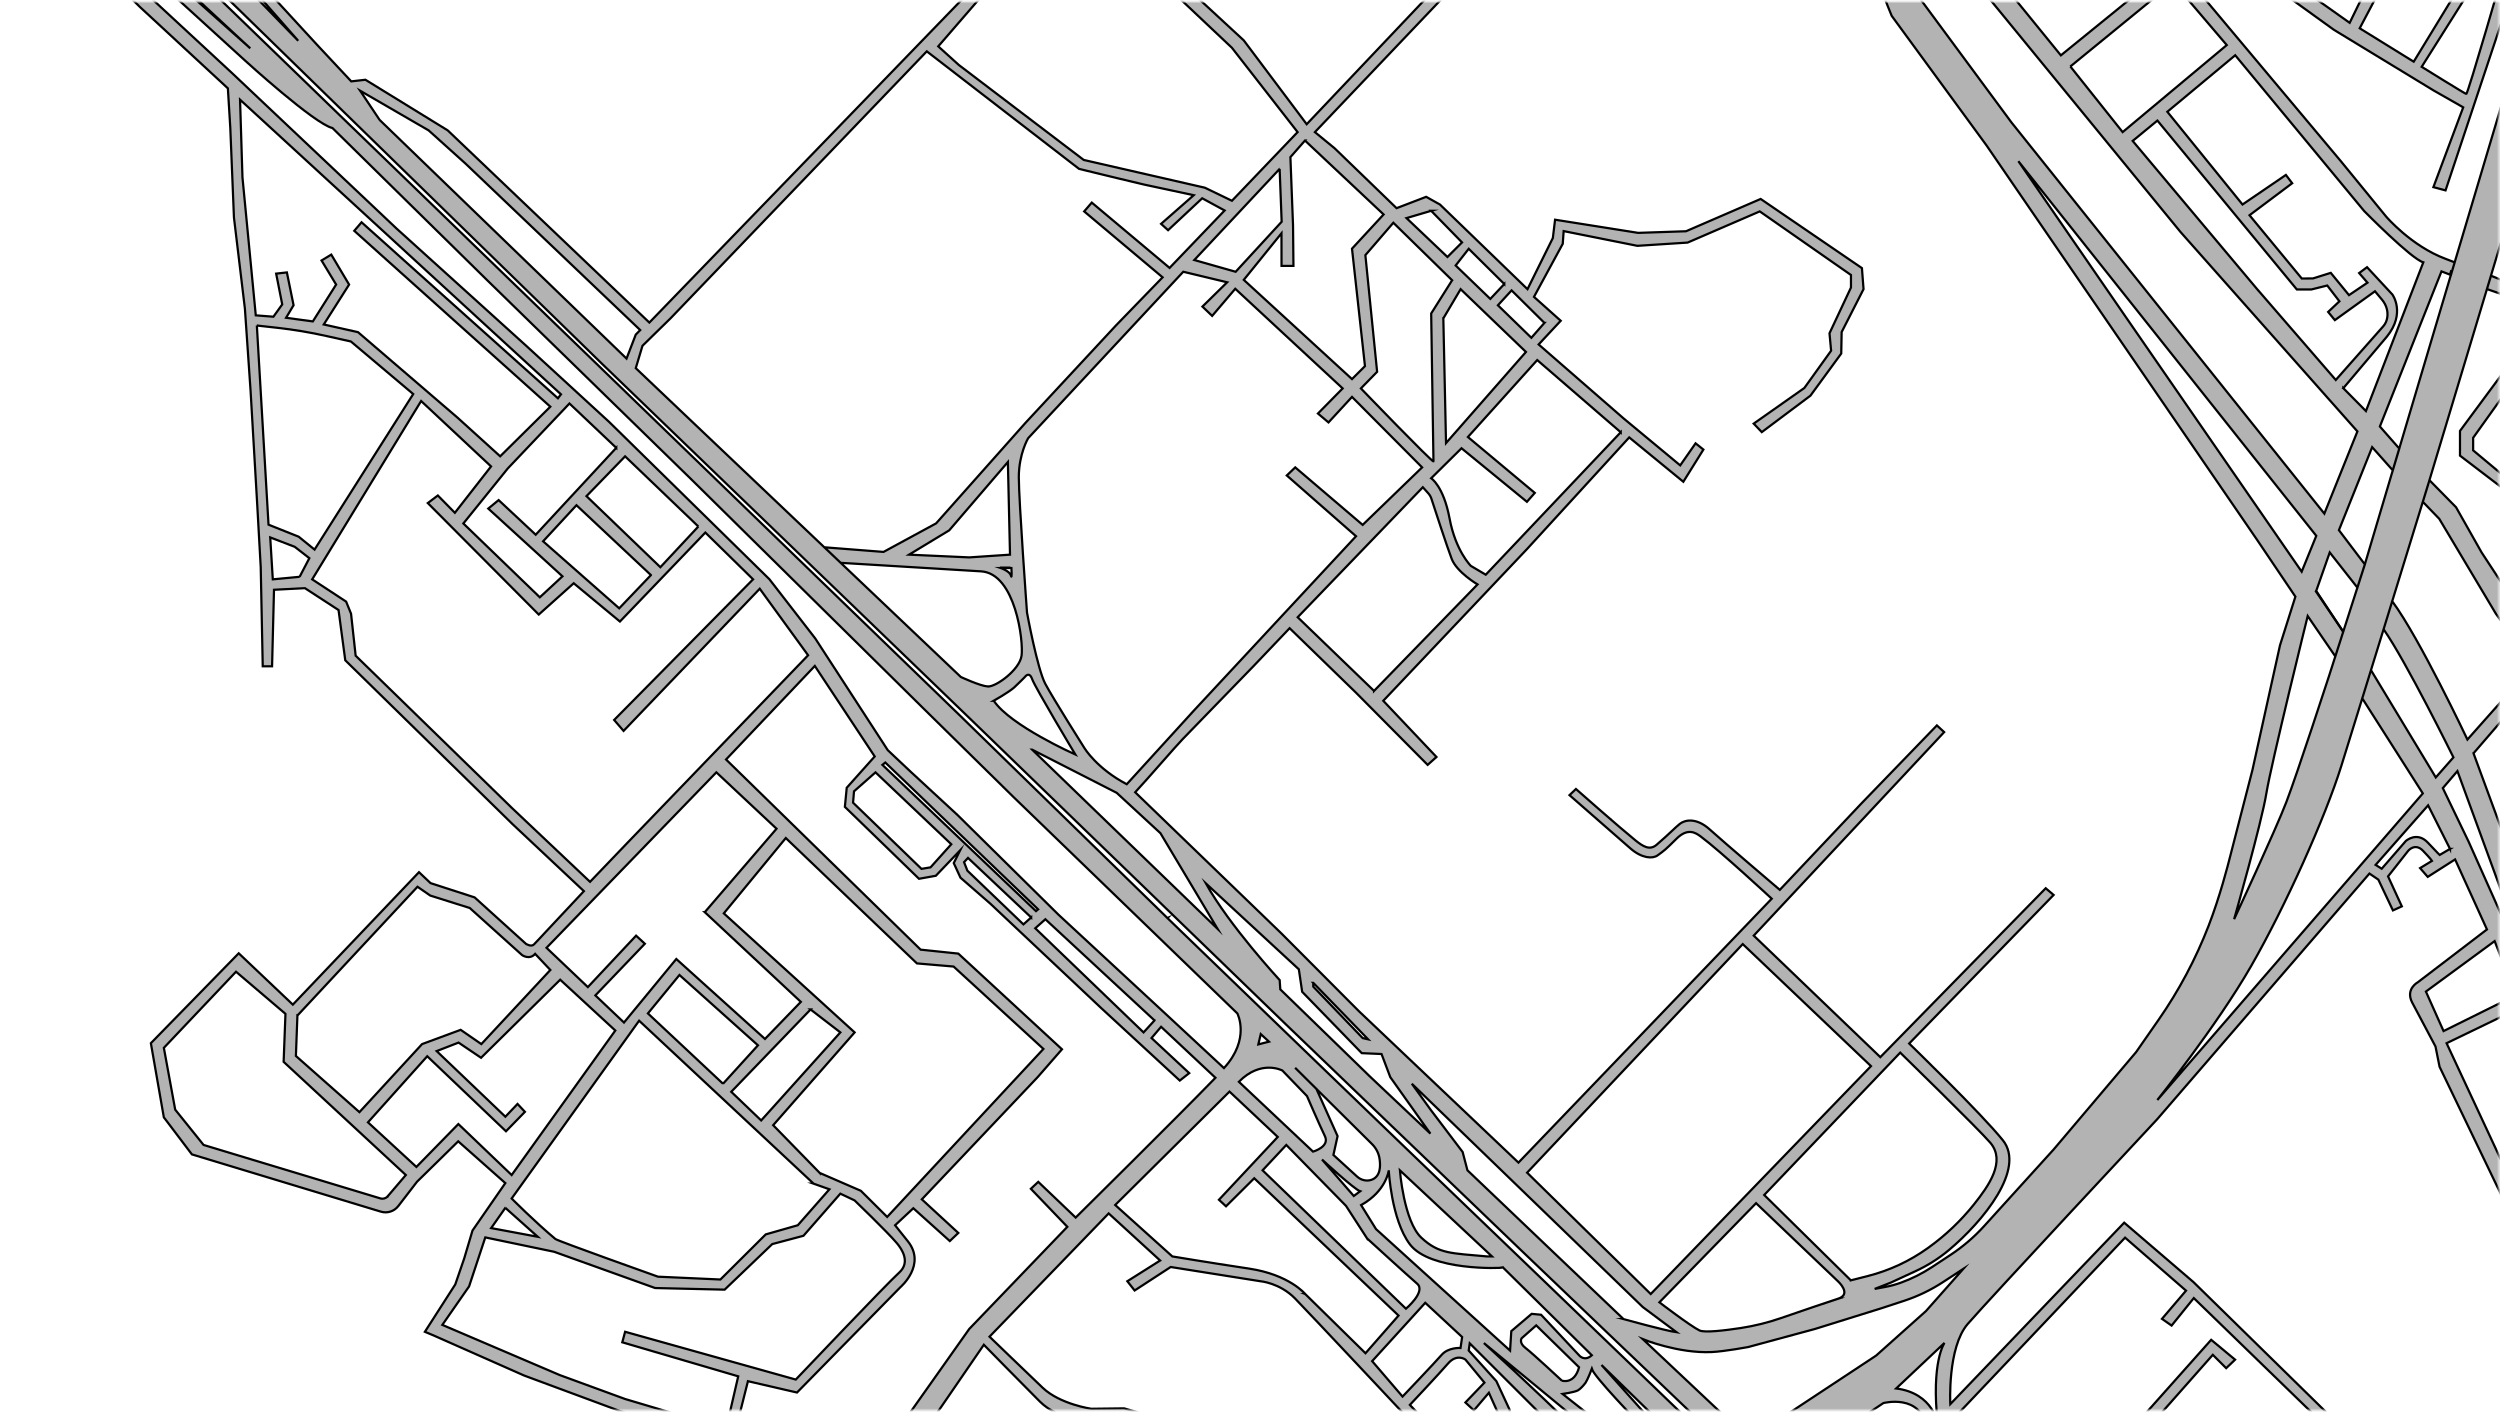 <svg width="1121" height="633" viewBox="0 0 1121 633" fill="none" xmlns="http://www.w3.org/2000/svg">
  <mask id="a" style="mask-type:luminance" maskUnits="userSpaceOnUse" x="0" y="0" width="1121" height="633">
    <path d="M1120.52.866H0v631.471h1120.52V.866z" fill="#fff"/>
  </mask>
  <g mask="url(#a)">
    <path d="M992.22 607.498l5.997 5.992 3.993-3.818-10.721-8.897-52.514 58.933h7.073l46.172-52.21z" fill="#B3B3B3" stroke="#000" stroke-miterlimit="10"/>
    <path d="M1194.57 552.99l-22.63-42.36-8.46-22.338-15.95-42.225-21.4-59.43 2.91-11.985 7.72-3.905 22.36-12.393 15.81-9.763 7.18 8.173 24.26 31.054 4.17 5.091v-16.912l-.72 1.017-10.63-13.755 11.35-16.048v-8.967l-15.3 21.337-16.08-20.975 31.38-45.973v-16.889l-39.79-28.037 38.89-58.659.9.632v-6.332l-71.74-49.603 15.12-23.214 37.09 23.483 14.86-23.834 4.67 3.052v-6.261l-2.35-1.485-.69-.497 3.03-4.531v-9.616l-7.62 11.241-15.82 22.858-18.54-11.44 41.98-62.476v-8.512l-45.98 68.901s-13.82-9.401-14.92-12.33c-1.09-2.893-.49-5.08.25-6.378 8.72-15.415 50.51-73.425 50.51-73.425l10.14 7.284v-5.881l-8.53-5.776 8.53-12.686V-6.95c-9.74 14.176-64.98 94.687-66.49 98.475-.75 1.889-2.49 6.963-.02 10.558.93 1.357 5.09 4.332 5.09 4.332l-15.64 23.975-16.51-6.77-1.8 5.998 16.86 5.858 8.91 6.535-37.87 51.217v11.078l38.78 29.604-8.72 10.944 14.54 11.487 3.31-3.724-10.36-8.353 5.95-7.448 22.54 16.252-8.46 11.353 28.51 22.226 7.74-9.886-3.72-2.987-4.93 6.033-20.6-16.205 5.81-6.904 35.32 25.465-34 51.538-38.67-50.415-23.35-35.573-11.45-20.251-11.94-12.148-.78 2.613s-.8 2.614-2.18 7.092l7.36 7.617 25.35 42.494 16.72 23.338-29.44 33.146s-21.45-45.493-33.72-62.02c-1.27 4.139-2.57 8.348-3.87 12.563 10.3 14.755 31.32 57.449 31.32 57.449l-7.91 8.991-29.06-48.095-.04.105c-1.33 4.314-2.63 8.524-3.87 12.528v.012l27.15 42.623-119.046 137.48s26.538-33.053 41.986-59.933c15.45-26.88 33.26-66.65 40.53-89.9 1.86-5.939 5.29-17.047 9.38-30.282l3.87-12.528c1.86-6.01 3.77-12.236 5.69-18.45l3.87-12.563c5.69-18.467 10.91-35.426 13.72-44.575l2.97-9.705 25.78-85.696 1.8-5.998 30.15-100.2 16.49-52.672H1145l-17.81 57.846-26.52 89.04-1.1 3.677-.6 1.993-9.68 32.51-13.47 45.324-2.79 9.383-.11.374-12.53 42.173-3.34 10.411-6.35 19.807-3.55 11.043-2.84 8.862s-14.18 43.588-19.09 56.39c-4.91 12.803-23.44 52.579-23.44 52.579s12.27-43.044 14.45-56.39c2.18-13.347 18.54-79.546 18.54-79.546l12.39 18.105 3.54-11.043-12.11-18.322 6.06-17.251 12.41 15.772 3.34-10.412-11.63-15.345 14.9-37.227 9.26 10.405.11-.374 2.8-9.383-8.71-9.909 27.63-69.555 4.23 1.631.59-1.993 1.1-3.678-4.1-1.59c-15.36-5.723-26.63-18.935-26.63-18.935l-20.31-24.834-70.203-83.72 16.223-11.85 50.85 36.643 44.62 27.149 13.37 7.629-13.37 35.777 5.45 1.456 27.99-84.089 9.75-30.51h-6.54l-3.1 9.558-14.17-4.29s-3.5-2.035-3.62-5.268h-5.69l2.69 7.313 6.82 3-28.4 46.58-24.22-14.983 12.43-23.565s2.98-5.174-2.75-10.623l-5.73-5.448s-.71-.737-1.09-2.274h-6c.03 1.502.31 2.999.88 4.431.46 1.175 1.64 2.83 2.55 3.706 3.66 3.502 5.43 4.765 5.43 4.765s3 1.087.69 4.905c-2.32 3.811-10.91 21.66-10.91 21.66l-54.25-38.456.193-1h-5.634l-.081.369-17.54 12.896-10.935-13.259h-7.705l13.211 16.165-9.268 8.172-11.221-12.534-14.451 9.991 4.166 5.133 9.097-7.629 7.77 8.038-32.851 26.699-43.966-54.035h-11.672l25.649 31.148 83.697 102.158 79.261 89.35-14.83 36.865L901.918 54.871 859.391-2.7s-5.225-4.496-9.314-7.629c-1.902-1.456-7.852-10.073-13.685-18.888h-8.553c7.898 11.61 15.48 23.021 15.989 24.746 1.089 3.677 4.406 11.575 4.406 11.575l42.527 58.115 121.589 177.25 16.9 25.062-6.9 21.793-12.36 55.935-9.84 38.157c-1.19 4.717-4.729 18.555-9.831 31.732-5.763 14.878-13.287 29.013-22.402 42.108l-10.086 14.492-36.987 43.676-31.124 34.31c-4.493 4.951-9.595 9.324-15.182 13.001l-8.25 5.431c-4.323 2.847-8.968 5.18-13.836 6.951-2.369.859-4.803 1.526-7.284 1.982l-4.569.847 7.237-2.835 11.052-5.109c5.341-2.473 10.349-5.601 14.866-9.371 15.773-13.177 34.57-36.579 24.344-49.323-9.701-12.089-42.024-43.395-42.024-43.395l64.764-66.626-3.545-2.999-74.155 75.729-56.767-54.485 85.393-91.262-3.27-2.999-33.898 35.053-36.53 38.683s-25.38-21.601-31.376-27.05c-5.997-5.448-11.181-4.372-13.486-2.525-2.182 1.748-4.329 4.127-10.355 9.336-3.077 2.666-6.055.848-9.484-1.923-6.868-5.542-26.719-23.063-26.719-23.063l-2.884 2.754s22.284 19.508 27.298 23.881c5.19 4.524 9.981 4.746 12.21 3.127 2.861-2.075 3.352-2.344 8.442-7.43s8.659-2.683 10.818-1.082c8.694 6.419 31.909 27.944 31.909 27.944L680.875 521.311l-71.511-67.866-34.758-34.872-65.595-63.329 5.189-5.729 12.403-14.031 3.774-4.133 31.809-32.778 16.077-16.889 29.72 28.873 32.172 32.416 3.955-3.543-23.852-25.196 64.478-68.065 45.803-50.03 24.262 19.888 8.999-14.439-3.505-2.8-6.892 9.885-25.409-21.075-38.075-33.146 9.905-10.622-11.993-10.716 12.906-23.793.398-5.694 33.049 6.606 22.536-1.456 32.354-13.984 40.895 28.511v5.63l-9.63 20.519.725 7.811-11.993 16.707-22.718 15.983 3.633 3.812 21.811-16.345 13.813-18.889.181-9.622 9.817-19.251-.725-9.441-45.406-31.008-33.476 14.487-21.448.725-37.262-5.905-1 8.22-11.362 22.928-39.257-37.958-6.178-3.45-13.269 5.087-27.807-26.88-8.817-7.22 68.702-72.192-3.955-3.543-68.427 72.192-28.217-37.595-51.233-47.364h-7.781l53.708 50.696 29.445 37.8-29.445 30.785-12.134-5.858-54.316-12.446-56.007-42.582-9.232-8.348 43.276-50.047-2.925-1.672-169.887 175.566-90.419-86.175-36.893-22.7-6.36.725-15.451-16.527-46.699-50.76-6.248-1.673 44.61 50.761-48.98-50.416-13.574 1.064L97.621-4.962l172.28 168.042 164.223 158.362 142.419 137.843L681.308 559.9l83.24 79.593 21.852 20.391h13.222c-.936-.936-1.451-1.456-1.451-1.456l-13.819-13.013-47.705-44.921s15.902 6.501 30.99 5.765c5.611-.275 16.224-2.234 16.224-2.234l29.989-8.12 29.715-9.26 10.233-3.361c6.149-2.017 11.999-4.835 17.417-8.372l9.156-5.974-16.768 18.941-22.355 19.97-56.896 37.56 13.819 13.013 39.801-24.927 6.541-4.361s16.902-4.361 19.219 11.031c1.07 7.121 1.878 14.177 2.439 19.707h4.968l-2.23-21.25s-1.772-13.849-18.674-16.03l21.676-20.431s-6.132 8.488-3.002 36.455l2.23 21.25h5.657l-2.293-22.25 78.379-82.656 27.333 23.77-10.788 12.645 4.317 3.016 9.952-12.329L1040 636.704c2.82 2.725.97 7.711.09 11.985-.48 2.332-.16 4.098.86 5.7l-4.84 5.471h6.92l.31-.345.39.345h5.91c-2.44-2.484-4.96-5.916-4.87-9.4.12-4.472 3.95-8.81.36-15.194l-61.568-60.359-31.078-26.652-77.97 81.364s-1.363-25.336 7.817-35.959c9.179-10.622 84.878-91.711 84.878-91.711l95.241-110.238 4 2.724 6.54 13.803 3.99-1.819-6.18-13.439 9.07-11.523s3.03-3.63 6.56 0c3.38 3.478 4.07 4.566 4.07 4.566l-5.34 3.244 3.43 3.941 12.27-7.834 14.29 31.399-30.9 23.612s-5.89 3.086-2.58 9.26c3.32 6.173 10.4 19.613 10.4 19.613l1.82 9.079 31.81 66.106 43.62 86.263 6.39 29.149h4.83l-5.04-21.613s1.64 5.583 6.81 5.039c2.32-.245 14.96-2.052 28.26-3.975v-4.379l-26.14 2.906s-4.5 1.023-5.58-2.999c-1.09-4.016-5.8-12.598-5.8-12.598v-5.11l32.51-4.969 5.01 5.729V596.63l-11.07-12.779-16.18-23.244-21.81-40.863-14.72-44.856-16.54-45.219-23.26-52.123-11.63-24.155 6.54-7.629 17.08 46.674 24.54 67.281 22.35 59.302 21.82 39.957 16.9 21.794 5.98 7.004v-14.148l-6.85-7.839-9.13-12.803-.02.006zm-85.61-351.051v-5.63l36.71-51.398 17.63 12.534-40.84 55.753-13.5-11.259zM1146.04 229l-19.45-13.259 40.53-55.572 18.54 12.347-39.62 56.478V229zm21.26 15.258l-17.63-12.534 40.17-56.116 15.27 10.716-37.8 57.934h-.01zm-51.98-260.977l7.85 1.456s-16.57 57.571-17.3 57.39c-.72-.181-19.99-12.166-19.99-12.166l29.45-46.674-.01-.006zm-186.975 46.54l46.143-37.73 23.992 28.125-46.687 39.022-23.442-29.423-.006.006zm84.105 100.247L956.292 63.19l11.087-9.125 62.521 75.728h6.54l7.1-1.771 5.45 7.085-5.05 4.765 3.01 3.677 17.99-12.937 3.18 3.811c1.88 2.245 2.81 5.197 2.3 8.08-.22 1.297-.74 2.624-1.74 3.77-3.33 3.812-21.32 24.109-21.32 24.109l-34.9-40.32-.01.006zm38.29 43.997l19.51-23.086c8.59-10.599 2.5-18.912 2.5-18.912l-11.37-12.259-3.54 2.631 3.73 4.314-8.28 5.583-8.18-9.99-7.95 2.496-5.04.047-23.44-28.377 19.13-14.346-2.82-3.724-19.45 13.259-33.714-41.588 30.444-25.337 57.8 69.83s21.22 21.566 26.54 23.022l-25.73 66.691-10.14-10.26v.006zm-94.997-28.242l-50.707-73.554 133.584 167.99-6.54 16.071-76.337-110.513v.006zM781.445 423.326l57.504 54.724-98.762 102.188-55.433-54.414 96.691-102.498zm-192.587 17.368l24.607 25.337-2.439-.544-22.162-23.085V440.7l-.006-.006zm-54.047-121.491l-29.58 32.445c-13.427-7.05-18.95-16.175-18.95-16.175s-14.041-22.203-17.586-28.874c-3.546-6.676-8.179-31.872-8.179-31.872s-3.68-50.264-3.68-60.751c0-10.488 4.183-17.48 4.183-17.48l69.562-74.641 19.676 4.723-11.087 10.897 4.364 4.18 10.361-12.166 48.162 44.675-11.087 11.26 4.727 3.993 10.543-11.441 31.44 31.598-26.66 25.786-30.23-25.786-3.791 3.63 31.049 27.242-73.249 78.757h.012zm81.31-9.406l-34.237-33.03 56.118-58.296 2.463 2.754c.62.695 1.094 1.514 1.381 2.402 1.597 4.911 7.132 21.882 9.103 26.991 2.317 5.992 11.584 11.441 11.584 11.441l-46.412 47.738zm110.616-115.978l-60.524 63.879-6.681-3.952s-6.816-6.676-9.542-21.25-8.249-18.047-8.249-18.047l13.602-13.452 29.334 24.01 3.522-3.993-29.989-25.062 31.078-34.508 37.443 32.369.006.006zm-79.538-51.077l7.746-13.077 29.294 28.148-35.84 40.864-1.206-55.935h.006zm45.324 2.04l-5.862 6.677-14.995-14.574 6.131-6.677 14.72 14.574h.006zm-17.996-17.432l-6.272 6.676-15.539-14.983 5.862-7.489 15.949 15.802v-.006zm-32.786-32.825l13.836 14.164-6.541 6.536-18.359-17.433 11.064-3.267zm9.384 31.147l-9.384 14.89s1.024 65.2 1.024 66.287c0 1.088-32.535-32.69-32.535-32.69l7.272-7.448-5.271-52.304 12.543-14.528 26.357 25.787-.006.006zm-65.976-62.657L620.41 96.16l-14.176 15.346 5.815 52.667-5.815 5.81-48.524-44.493 16.902-20.888.024 14.621h5.341l-.181-18.07-1.182-30.691 6.541-7.448h-.006zM573.787 75.73l.907 23.7-20.629 22.43-18.54-5.267 38.256-40.863h.006zM170.214 53.76l-8.729-13.083L192.2 58.472l16.54 14.89 78.332 74.642-2.001 2.04-4.136 10.739L170.208 53.755l.006.005zm272.715 254.067c-3.545-.275-12.087-4.268-12.087-4.268l-53.871-51.181-7.337-6.969-84.557-80.329 3.013-10.032 12.62-12.353L415.572 23.022l68.276 52.702c7.079 1.795 29.281 7.062 29.281 7.062l22.133 4.74-14.632 12.85 3.141 2.842 15.299-14.312 10.052 5.472-24.672 25.746-34.898-29.282-3.405 3.951 35.167 29.558-20.857 21.519-40.62 43.722-40.076 45.084-23.583 12.803-26.538-2.075 7.337 6.968s47.558 2.87 62.957 3.823c15.398.953 19.084 31.463 18.13 37.865-.953 6.401-11.584 14.03-15.129 13.755l-.006.012zm10.601-53.122s.304 5.448-.24 3.402c-.544-2.046-4.499-3.402-4.499-3.402h4.739zm-18.914-4.771l-26.989-1.227 17.996-10.897 26.31-30.645.954 41.542-18.266 1.227h-.005zm10.993 64.288s6.897-3.905 9.226-6.038c1.743-1.596 4.727-4.63 4.727-4.63s1.907-2.818 3.271.999c1.363 3.812 19.359 33.778 19.359 33.778s-29.124-12.937-36.577-24.109h-.006zm17.218 21.929l37.893 19.344 19.629 18.117 25.625 42.903-83.153-80.364h.006zm151.609 146.705l-40.35-39.227-.275-4.156s-22.49-24.314-33.126-43.383l41.714 38.548 1.498 10.078 26.719 27.512 8.869.391 3.914 10.359 17.997 25.337-26.96-25.459zM728 591.492l-70.001-66.732-2.153-8.208-14.275-18.842-8.512-11.768L736.636 586.09l15.176 11.306c-4.634-.614-23.812-5.904-23.812-5.904zm96.235-9.173c-4.084 1.304-17.072 5.759-25.637 8.711-5.844 2.017-11.853 3.507-17.967 4.449-7.301 1.116-16.282 2.186-18.557 1.099-3.996-1.906-17.997-12.622-17.997-12.622l43.347-44.447 36.805 35.099s6.272 5.724 0 7.717l.006-.006zm5.681-8.219l-38.847-38.274 60.991-63.832s35.384 34.515 40.398 40.413c7.067 8.325-.661 19.292-7.36 27.669-5.886 7.36-12.748 13.879-20.413 19.38l-.368.263c-8.05 5.764-17.113 9.979-26.713 12.428l-7.688 1.959v-.006zm377.444 31.153l-37.72 6.857-.46 5.724-34.49-69.667 26.45-11.99s35.99 61.582 46.22 69.076zm-48.68-75.343l-26.18 13.896-35.45-76.027 32.72-15.808 28.91 77.933v.006zm-30.54-83.656l-32.45 16.076-7.91-17.713 30.81-22.618 9.54 24.255h.01zm-29.55-65.615l-4.64 2.724s-.55-.479-5.31-5.536c-4.91-5.209-9.88-.713-9.88-.713l-10.8 12.428-2.73-1.724 23.54-26.699 9.82 19.526v-.006zm40.8-77.278l8.27 10.172s-10.27-3.181-17.72 0l9.45-10.172zm-30.26 34.415l12.99-15.071s13.45-9.81 31.45-.906l18.54 22.431-22.54 13.983-27.66 14.3-12.78-34.731v-.006z" fill="#B3B3B3"/>
    <path d="M1072.67 269.594c12.27 16.527 33.72 62.02 33.72 62.02l29.44-33.146-16.72-23.338-25.35-42.494-7.36-7.617c1.38-4.478 2.18-7.092 2.18-7.092l.78-2.613 11.94 12.148 11.45 20.251 23.35 35.573 38.67 50.415 34-51.538-35.32-25.465-5.81 6.904 20.6 16.205 4.93-6.033 3.72 2.987-7.74 9.886-28.51-22.226 8.46-11.353-22.54-16.252-5.95 7.448 10.36 8.353-3.31 3.724-14.54-11.487 8.72-10.944-38.78-29.604v-11.078l37.87-51.217-8.91-6.535-16.86-5.858 1.8-5.998 16.51 6.77 15.64-23.975s-4.16-2.975-5.09-4.332c-2.47-3.595-.73-8.67.02-10.558 1.51-3.788 56.75-84.299 66.49-98.475v9.172L1202 14.908l8.53 5.776v5.881l-10.14-7.284s-41.79 58.01-50.51 73.425c-.74 1.298-1.34 3.485-.25 6.378 1.1 2.929 14.92 12.33 14.92 12.33l45.98-68.901v8.512l-41.98 62.476 18.54 11.44 15.82-22.858 7.62-11.241v9.616l-3.03 4.531.69.497 2.35 1.485v6.261l-4.67-3.052-14.86 23.834-37.09-23.483-15.12 23.214 71.74 49.603v6.332l-.9-.632-38.89 58.659 39.79 28.037v16.889l-31.38 45.973 16.08 20.975 15.3-21.337v8.967l-11.35 16.048 10.63 13.755.72-1.017v16.912l-4.17-5.091-24.26-31.054-7.18-8.173-15.81 9.763-22.36 12.393-7.72 3.905-2.91 11.985 21.4 59.43 15.95 42.225 8.46 22.338 22.63 42.36.02-.006 9.13 12.803 6.85 7.839v14.148l-5.98-7.004-16.9-21.794-21.82-39.957-22.35-59.302-24.54-67.281-17.08-46.674-6.54 7.629 11.63 24.155 23.26 52.123 16.54 45.219 14.72 44.856 21.81 40.863 16.18 23.244 11.07 12.779v21.256l-5.01-5.729-32.51 4.969v5.11s4.71 8.582 5.8 12.598c1.08 4.022 5.58 2.999 5.58 2.999l26.14-2.906v4.379c-13.3 1.923-25.94 3.73-28.26 3.975-5.17.544-6.81-5.039-6.81-5.039l5.04 21.613h-4.83l-6.39-29.149-43.62-86.263-31.81-66.106-1.82-9.079s-7.08-13.44-10.4-19.613c-3.31-6.174 2.58-9.26 2.58-9.26l30.9-23.612-14.29-31.399-12.27 7.834-3.43-3.941 5.34-3.244s-.69-1.088-4.07-4.566c-3.53-3.63-6.56 0-6.56 0l-9.07 11.523 6.18 13.439-3.99 1.819-6.54-13.803-4-2.724-95.241 110.238s-75.699 81.089-84.878 91.711c-9.18 10.623-7.817 35.959-7.817 35.959l77.97-81.364 31.078 26.652 61.568 60.359c3.59 6.384-.24 10.722-.36 15.194-.09 3.484 2.43 6.916 4.87 9.4h-5.91l-.39-.345-.31.345h-6.92l4.84-5.471c-1.02-1.602-1.34-3.368-.86-5.7.88-4.274 2.73-9.26-.09-11.985l-56.304-54.642-9.952 12.329-4.317-3.016 10.788-12.645-27.333-23.77-78.379 82.656 2.293 22.25h-5.657l-2.23-21.25c-3.13-27.967 3.002-36.455 3.002-36.455l-21.676 20.431c16.902 2.181 18.674 16.03 18.674 16.03l2.23 21.25h-4.968c-.561-5.53-1.369-12.586-2.439-19.707-2.317-15.392-19.219-11.031-19.219-11.031l-6.541 4.361-39.801 24.927-13.819-13.013 56.896-37.56 22.355-19.97 16.768-18.941-9.156 5.974c-5.418 3.537-11.268 6.355-17.417 8.372l-10.233 3.361-29.715 9.26-29.989 8.12s-10.613 1.959-16.224 2.234c-15.088.736-30.99-5.765-30.99-5.765l47.705 44.921 13.819 13.013s.515.52 1.451 1.456H786.4l-21.852-20.391-83.24-79.593-104.765-100.615-142.419-137.843L269.901 163.08 97.621-4.962 71.16-31.065l13.574-1.064 48.98 50.416-44.61-50.76 6.248 1.671L142.05 19.96l15.451 16.527 6.36-.725 36.893 22.7 90.419 86.175L461.06-30.93l2.925 1.672-43.276 50.047 9.232 8.348 56.007 42.582 54.316 12.446 12.134 5.858 29.445-30.785-29.445-37.8-53.708-50.696h7.781l51.233 47.364L585.921 55.7l68.427-72.192 3.955 3.543-68.702 72.192 8.817 7.22 27.807 26.88 13.269-5.086 6.178 3.449 39.257 37.958 11.362-22.928 1-8.22 37.262 5.905 21.448-.725 33.476-14.487 45.406 31.008.725 9.441-9.817 19.251-.181 9.622-13.813 18.889-21.811 16.345-3.633-3.812 22.718-15.983 11.993-16.707-.725-7.811 9.63-20.519v-5.63l-40.895-28.51-32.354 13.983-22.536 1.456-33.049-6.606-.398 5.694-12.906 23.793 11.993 10.716-9.905 10.622 38.075 33.146 25.409 21.075 6.892-9.885 3.505 2.8-8.999 14.439-24.262-19.888-45.803 50.03-64.478 68.065 23.852 25.196-3.955 3.543-32.172-32.416-29.72-28.873-16.077 16.889-31.809 32.778-3.774 4.133-12.403 14.031-5.189 5.729 65.595 63.329 34.758 34.872 71.511 67.866 113.564-118.335s-23.215-21.525-31.909-27.944c-2.159-1.601-5.728-4.004-10.818 1.082-5.09 5.086-5.581 5.355-8.442 7.43-2.229 1.619-7.02 1.397-12.21-3.127-5.014-4.373-27.298-23.881-27.298-23.881l2.884-2.754s19.851 17.521 26.719 23.063c3.429 2.771 6.407 4.589 9.484 1.923 6.026-5.209 8.173-7.588 10.355-9.336 2.305-1.847 7.489-2.923 13.486 2.525 5.996 5.449 31.376 27.05 31.376 27.05l36.53-38.683 33.898-35.053 3.27 2.999-85.393 91.262 56.767 54.485 74.155-75.729 3.545 2.999-64.764 66.626s32.323 31.306 42.024 43.395c10.226 12.744-8.571 36.146-24.344 49.323-4.517 3.77-9.525 6.898-14.866 9.371l-11.052 5.109-7.237 2.835 4.569-.847c2.481-.456 4.915-1.123 7.284-1.982 4.868-1.771 9.513-4.104 13.836-6.951l8.25-5.431c5.587-3.677 10.689-8.05 15.182-13.001l31.124-34.31 36.987-43.676 10.086-14.492c9.115-13.095 16.639-27.23 22.402-42.108 5.102-13.177 8.641-27.015 9.831-31.732l9.84-38.157 12.36-55.935 6.9-21.793-16.9-25.062-121.589-177.25-42.527-58.115s-3.317-7.898-4.406-11.575c-.509-1.725-8.091-13.136-15.989-24.746h8.553c5.833 8.815 11.783 17.432 13.685 18.888 4.089 3.133 9.314 7.629 9.314 7.629l42.527 57.571L1042.23 230.31l14.83-36.865-79.261-89.35L894.102 1.936l-25.649-31.148h11.672l43.966 54.035 32.851-26.699-7.77-8.038-9.097 7.629-4.166-5.133 14.451-9.99 11.221 12.533 9.268-8.172-13.211-16.165h7.705l10.935 13.26 17.54-12.897.081-.368h5.634l-.193 1 54.25 38.454s8.59-17.848 10.91-21.66c2.31-3.817-.69-4.904-.69-4.904s-1.77-1.263-5.43-4.764c-.91-.877-2.09-2.532-2.55-3.707-.57-1.432-.85-2.929-.88-4.431h6c.38 1.537 1.09 2.274 1.09 2.274l5.73 5.448c5.73 5.449 2.75 10.623 2.75 10.623l-12.43 23.565 24.22 14.983 28.4-46.58-6.82-3-2.69-7.313h5.69c.12 3.233 3.62 5.267 3.62 5.267l14.17 4.291 3.1-9.558h6.54l-9.75 30.51-27.99 84.089-5.45-1.456 13.37-35.777-13.37-7.63-44.62-27.148-50.85-36.643-16.223 11.85 70.203 83.72 20.31 24.834s11.27 13.212 26.63 18.935l4.1 1.59-1.1 3.678-.59 1.993-4.23-1.631-27.63 69.555 8.71 9.909-2.8 9.383-.11.374-9.26-10.405-14.9 37.227 11.63 15.345-3.34 10.412-12.41-15.772-6.06 17.251 12.11 18.322-3.54 11.043-12.39-18.105s-16.36 66.199-18.54 79.546c-2.18 13.346-14.45 56.39-14.45 56.39s18.53-39.776 23.44-52.579c4.91-12.802 19.09-56.39 19.09-56.39l2.84-8.862 3.55-11.043 6.35-19.807 3.34-10.411 12.53-42.173.11-.374 2.79-9.383 13.47-45.324 9.68-32.51.6-1.993 1.1-3.677 26.52-89.04L1145-29.253h18.58l-16.49 52.672-30.15 100.2-1.8 5.998-25.78 85.696-2.97 9.705c-2.81 9.149-8.03 26.108-13.72 44.575zm0 0c-1.27 4.139-2.57 8.348-3.87 12.563m3.87-12.563l-3.87 12.563m0 0c10.3 14.755 31.32 57.449 31.32 57.449l-7.91 8.991-29.06-48.095-.04.105m5.69-18.45c-1.92 6.214-3.83 12.44-5.69 18.45m0 0c-1.33 4.314-2.63 8.524-3.87 12.528m3.87-12.528l-3.87 12.528m0 0v.012l27.15 42.623-119.046 137.48s26.538-33.053 41.986-59.933c15.45-26.88 33.26-66.65 40.53-89.9 1.86-5.939 5.29-17.047 9.38-30.282zm49.72-111.196v-5.63l36.71-51.398 17.63 12.534-40.84 55.753-13.5-11.259zM1146.04 229l-19.45-13.259 40.53-55.572 18.54 12.347-39.62 56.478V229zm21.26 15.258l-17.63-12.534 40.17-56.116 15.27 10.716-37.8 57.934h-.01zm-51.98-260.977l7.85 1.456s-16.57 57.571-17.3 57.39c-.72-.181-19.99-12.166-19.99-12.166l29.45-46.674-.01-.006zm-186.975 46.54l46.143-37.73 23.992 28.125-46.687 39.022-23.442-29.423-.006.006zm84.105 100.247L956.292 63.19l11.087-9.125 62.521 75.728h6.54l7.1-1.771 5.45 7.085-5.05 4.765 3.01 3.677 17.99-12.937 3.18 3.811c1.88 2.245 2.81 5.197 2.3 8.08-.22 1.297-.74 2.624-1.74 3.77-3.33 3.812-21.32 24.109-21.32 24.109l-34.9-40.32-.01.006zm38.29 43.997l19.51-23.086c8.59-10.599 2.5-18.912 2.5-18.912l-11.37-12.259-3.54 2.631 3.73 4.314-8.28 5.583-8.18-9.99-7.95 2.496-5.04.047-23.44-28.377 19.13-14.346-2.82-3.724-19.45 13.259-33.714-41.588 30.444-25.337 57.8 69.83s21.22 21.566 26.54 23.022l-25.73 66.691-10.14-10.26v.006zm-94.997-28.242l-50.707-73.554 133.584 167.99-6.54 16.071-76.337-110.513v.006zM781.445 423.326l57.504 54.724-98.762 102.188-55.433-54.414 96.691-102.498zm-192.587 17.368l24.607 25.337-2.439-.544-22.162-23.085V440.7l-.006-.006zm-54.047-121.491l-29.58 32.445c-13.427-7.05-18.95-16.175-18.95-16.175s-14.041-22.203-17.586-28.874c-3.546-6.676-8.179-31.872-8.179-31.872s-3.68-50.264-3.68-60.751c0-10.488 4.183-17.48 4.183-17.48l69.562-74.641 19.676 4.723-11.087 10.897 4.364 4.18 10.361-12.166 48.162 44.675-11.087 11.26 4.727 3.993 10.543-11.441 31.44 31.598-26.66 25.786-30.23-25.786-3.791 3.63 31.049 27.242-73.249 78.757h.012zm81.31-9.406l-34.237-33.03 56.118-58.296 2.463 2.754c.62.695 1.094 1.514 1.381 2.402 1.597 4.911 7.132 21.882 9.103 26.991 2.317 5.992 11.584 11.441 11.584 11.441l-46.412 47.738zm110.616-115.978l-60.524 63.879-6.681-3.952s-6.816-6.676-9.542-21.25-8.249-18.047-8.249-18.047l13.602-13.452 29.334 24.01 3.522-3.993-29.989-25.062 31.078-34.508 37.443 32.369.006.006zm-79.538-51.077l7.746-13.077 29.294 28.148-35.84 40.864-1.206-55.935h.006zm45.324 2.04l-5.862 6.677-14.995-14.574 6.131-6.677 14.72 14.574h.006zm-17.996-17.432l-6.272 6.676-15.539-14.983 5.862-7.489 15.949 15.802v-.006zm-32.786-32.825l13.836 14.164-6.541 6.536-18.359-17.433 11.064-3.267zm9.384 31.147l-9.384 14.89s1.024 65.2 1.024 66.287c0 1.088-32.535-32.69-32.535-32.69l7.272-7.448-5.271-52.304 12.543-14.528 26.357 25.787-.006.006zm-65.976-62.657L620.41 96.16l-14.176 15.346 5.815 52.667-5.815 5.81-48.524-44.493 16.902-20.888.024 14.621h5.341l-.181-18.07-1.182-30.691 6.541-7.448h-.006zM573.787 75.73l.907 23.7-20.629 22.43-18.54-5.267 38.256-40.863h.006zM170.214 53.76l-8.729-13.083L192.2 58.472l16.54 14.89 78.332 74.642-2.001 2.04-4.136 10.739L170.208 53.755l.006.005zm272.715 254.067c-3.545-.275-12.087-4.268-12.087-4.268l-53.871-51.181-7.337-6.969-84.557-80.329 3.013-10.032 12.62-12.353L415.572 23.022l68.276 52.702c7.079 1.795 29.281 7.062 29.281 7.062l22.133 4.74-14.632 12.85 3.141 2.842 15.299-14.312 10.052 5.472-24.672 25.746-34.898-29.282-3.405 3.951 35.167 29.558-20.857 21.519-40.62 43.722-40.076 45.084-23.583 12.803-26.538-2.075 7.337 6.968s47.558 2.87 62.957 3.823c15.398.953 19.084 31.463 18.13 37.865-.953 6.401-11.584 14.03-15.129 13.755l-.006.012zm10.601-53.122s.304 5.448-.24 3.402c-.544-2.046-4.499-3.402-4.499-3.402h4.739zm-18.914-4.771l-26.989-1.227 17.996-10.897 26.31-30.645.954 41.542-18.266 1.227h-.005zm10.993 64.288s6.897-3.905 9.226-6.038c1.743-1.596 4.727-4.63 4.727-4.63s1.907-2.818 3.271.999c1.363 3.812 19.359 33.778 19.359 33.778s-29.124-12.937-36.577-24.109h-.006zm17.218 21.929l37.893 19.344 19.629 18.117 25.625 42.903-83.153-80.364h.006zm151.609 146.705l-40.35-39.227-.275-4.156s-22.49-24.314-33.126-43.383l41.714 38.548 1.498 10.078 26.719 27.512 8.869.391 3.914 10.359 17.997 25.337-26.96-25.459zM728 591.492l-70.001-66.732-2.153-8.208-14.275-18.842-8.512-11.768L736.636 586.09l15.176 11.306c-4.634-.614-23.812-5.904-23.812-5.904zm96.235-9.173c-4.084 1.304-17.072 5.759-25.637 8.711-5.844 2.017-11.853 3.507-17.967 4.449-7.301 1.116-16.282 2.186-18.557 1.099-3.996-1.906-17.997-12.622-17.997-12.622l43.347-44.447 36.805 35.099s6.272 5.724 0 7.717l.006-.006zm5.681-8.219l-38.847-38.274 60.991-63.832s35.384 34.515 40.398 40.413c7.067 8.325-.661 19.292-7.36 27.669-5.886 7.36-12.748 13.879-20.413 19.38l-.368.263c-8.05 5.764-17.113 9.979-26.713 12.428l-7.688 1.959v-.006zm377.444 31.153l-37.72 6.857-.46 5.724-34.49-69.667 26.45-11.99s35.99 61.582 46.22 69.076zm-48.68-75.343l-26.18 13.896-35.45-76.027 32.72-15.808 28.91 77.933v.006zm-30.54-83.656l-32.45 16.076-7.91-17.713 30.81-22.618 9.54 24.255h.01zm-29.55-65.615l-4.64 2.724s-.55-.479-5.31-5.536c-4.91-5.209-9.88-.713-9.88-.713l-10.8 12.428-2.73-1.724 23.54-26.699 9.82 19.526v-.006zm40.8-77.278l8.27 10.172s-10.27-3.181-17.72 0l9.45-10.172zm-30.26 34.415l12.99-15.071s13.45-9.81 31.45-.906l18.54 22.431-22.54 13.983-27.66 14.3-12.78-34.731v-.006z" stroke="#000" stroke-miterlimit="10"/>
    <path d="M1098.59 123.135l.6-1.994-.6 1.994z" fill="#B3B3B3" stroke="#000" stroke-miterlimit="10"/>
    <path d="M523.479 411.646l-93.24-90.987-364.9-353.197-10.976.637 57.861 53.579-59.137-52.731h-7.079l63.987 58.314s31.078 28.33 39.076 30.147l69.427 68.287 91.964 89.719 103.232 101.883 40.802 40.139 100.324 96.979s5.997 11.441-5.997 24.518l-24.625-22.881-49.618-45.95-45.253-44.675-21.039-19.432-10.22-9.628-32.535-50.124-20.535-26.517-71.792-70.467-36.986-33.96-58.435-52.847-73.792-69.737-68.053-63.02h-7.442L62.922 3.298l39.257 36.32 1.088 17.796 1.638 40.139 4.909 40.863 2.545 36.865 2.907 49.761 1.639 29.241.906 44.494h4.184l.865-34.322 13.854-.724 15.083 9.809 3.019 22.542 75.009 73.473 31.99 30.036-17.171 18.333s-4.019 4.361-5.248 5.583c-1.228 1.222-3.545-.275-3.545-.275l-23.039-20.84-19.763-6.402-5.178-4.905-56.568 59.39-24.262-23.022-39.397 40.32 5.815 33.234 12.584 16.621 84.733 25.681c2.873.871 5.979-.129 7.81-2.502l8.402-10.92 18.47-18.117 21.126 18.73-14.72 21.274-3.727 12.534-3.996 11.622-13.631 21.25 3.908 1.637 40.62 17.982 43.346 16.07 25.356 7.355-13.737 18.619h7.173l8.793-11.534c2.469 2.707 2.762 8.535 2.762 11.236 0 .099-.018.199-.024.298h5.634c1.398-6.156-4.598-16.959-4.598-16.959l60.271 16.959h31.388l5.851-6.448 33.898-49.404s16.358 16.713 25.081 25.43c8.723 8.716 21.629 8.172 21.629 8.172l14.901-.046 79.064 22.296h17.499c-24.824-7.103-95.287-27.336-95.287-27.336l-14.72.182s-13.995-2-21.811-9.442c-7.816-7.448-23.811-22.881-23.811-22.881l53.432-55.268 23.08 21.122-14.719 9.283 3.27 4.157 16.177-10.535 40.169 6.378s8.723.702 15.633 7.787c6.909 7.085 50.343 53.391 50.343 53.391s5.634 5.268 1.088 10.172c-3.715 4.011-10.279 10.681-12.549 12.99h6.664c4.077-4.583 9.688-10.979 11.525-13.533 3.001-4.18.819-8.629.819-8.629l-6.453-6.717s13.088-13.896 17.084-18.526c3.995-4.63 7.816-1.818 7.816-1.818l8.542 10.353-8.542 8.898 3.814 3.542 6.723-7.898 3.908 8.717 1.726 19.251-7.764 6.36h7.143l1.41-1.181.112 1.181h5.353l-2.592-26.716-5.944-12.826-12.397-13.721.456-3.232 32.927 32.883c6.184 5.84 10.536 11.686 13.573 17.228 1.135 2.07 2.042 4.204 2.755 6.384h8.062c-1.585-6.091-4.668-12.528-10.349-18.21-17.312-17.298-40.62-38.408-40.62-38.408l67.474 55.572 1.339 1.046h3.984l1.434-3.081-38.929-30.703s5.365-.766 6.915-1.637c1.053-.59 2.715-2.449 3.399-3.449.954-1.397 2.773-6.179 2.773-6.179 1.118 3.572 19.096 22.25 25.561 28.891 1.977 2.034 2.937 4.934 2.247 7.687-.679 2.719-1.902 5.677-3.265 8.465h6.576l.053-.122c1.93-4.695 4.311-11.78 2.217-14.136-8.278-9.324-29.036-32.51-29.036-32.51l44.891 43.769s-.983 1.766-3.698 2.999h20.735c-33.378-32.135-150.692-145.085-151.745-145.991-1.228-1.059-104.841-101.189-104.841-101.189l.024-.011zm66.801 76.623l24.917 24.711c1.779 1.76 2.99 4.028 3.376 6.501.55 3.513.427 8.172-3.628 9.558-2.223.76-4.692.111-6.429-1.473l-10.613-9.681 1.866-8.448-9.489-21.174v.006zm16.755 48.007l-14.245-16.345s14.515 13.416 17.106 14.235l-2.861 2.11zm5.997 19.07s18.266 16.708 22.402 20.25c4.136 3.543-5.008 11.225-5.008 11.225l-64.285-62.05 10.63-11.37 26.783 27.312 9.472 14.645.006-.012zm-47.71-91.665l3.679 3.402-4.768 1.228 1.089-4.63zm9.694 16.345l11.028 11.441s5.728 13.212 8.044 17.982c2.317 4.765-5.318 6.945-5.318 6.945l-33.26-31.329c10.016-10.148 19.506-5.039 19.506-5.039zm-57.335-22.472l-4.909 5.379-48.559-46.698 4.529-4.04 48.933 45.359h.006zM396.974 341.915l68.521 65.831-.966.801-68.86-65.574 1.305-1.058zm65.408 69.468l-3.481 3.11-25.122-24.086-1.498-3.811 1.773-1.906 28.328 26.698v-.005zm-35.828-32.826l-9.291 10.354-4.072.684-30.68-29.675.427-5.091 9.636-8.506 33.98 32.234zM313.142 236.085l-17.037 18.251-33.125-31.872 17.311-17.842 32.851 31.463zm-21.267 21.794l-14.222 14.889-34.126-30.048 14.954-16.176 33.394 31.329v.006zm-15.539-57.069l-36.121 38.958-16.632-15.527-4.634 3.812 33.26 30.375-10.156 9.401-34.284-33.1 19.903-24.653 27.673-29.148 20.991 19.888v-.006zM108.726 79.752l-1.089-35.053 143.899 132.119-1.363 1.772-88.056-78.921-3.27 3.829 87.921 78.862-22.489 22.244-19.085-17.298-44.662-38.367-15.358-3.449 11.362-17.889-7.998-13.44-4.364 2.631 6.541 10.803-10.449 16.527-11.994-1.637 3.364-5.63-3.001-14.708-4.815.543 2.726 13.803-3.955 5.518-7.904-.614-5.95-61.657-.011.012zm6.441 66.211l9.179 1.023c7.366.819 14.673 2.041 21.905 3.66l11.092 2.479 27.942 23.565-44.241 69.748-7.103-5.776-13.538-5.401-5.236-89.292v-.006zm19.19 112.676l-12.035 1.14-1.152-18.807 10.999 4.227 6.54 5.086-4.364 8.354h.012zM229.456 362.2l-69.983-68.187-2.06-18.813-2.205-5.436-15.223-9.985 48.846-79.962 31.352 29.33-16.223 20.794-7.635-7.764-4.499 3.403 49.753 49.989 15.673-14.031 20.723 17.164 38.303-39.91 21.401 20.981-62.296 63.06 4.224 4.905 61.067-63.744 21.676 29.832-80.695 83.767-17.078 17.824-35.132-33.217h.011zm94.743 123.754l-33.675-31.539 14.135-17.228 35.208 31.533-15.674 17.24.006-.006zm39.257-33.31l13.357 10.283-35.501 39.483-13.421-12.849 35.565-36.917zm1.363 78.114l7.091 2.519-14.176 16.118-14.38 4.109-20.331 20.227-27.988-1.268s-44.891-15.983-45.985-16.889c-9.01-7.501-19.629-18.164-19.629-18.164l57.16-79.727 78.244 73.075h-.006zm2.762-4.8l-20.892-21.42 36.53-41.611-58.663-53.374 27.79-33.778 58.803 56.215 16.44 1.409 40.281 36.946-70.066 75.326-11.788-11.716-18.435-8.003v.006zM316.02 409.015l43.077 40.226-16.083 16.62-39.765-35.847-23.455 28.493-12.836-12.165 22.191-23.168-3.926-3.625-21.629 23.063-18.54-17.614 76.156-78.687 26.988 25.29-32.172 37.414h-.006zm-182.658 46.359l53.842-57.753 5.728 3.952 17.721 5.583 23.449 21.11s3.27 2.35 5.862-.544l6.816 7.22-30.944 33.234-9.267-6.401-17.311 6.401-28.083 30.511-28.492-25.197.679-18.116zm40.491 81.037c-.801.941-2.088 1.321-3.276.958l-79.292-23.974-12.724-15.831-5.09-27.71 32.353-34.14 22.173 18.888-.819 21.519 54.796 50.761-8.127 9.529h.006zm33.939-30.23l-2.27-2.157-18.809 19.227-21.717-19.999 26.578-29.627 35.308 33.643 8.495-8.716-3.317-3.543-5.453 5.724-30.808-29.423 9.817-3.812 10.086 6.811 35.489-35.006 24.712 22.788-46.476 64.797-21.629-20.707h-.006zm18.809 35.415l14.539 12.984-20.904-3.905 6.36-9.079h.005zm53.708 85.72L251.045 616.6l-52.707-22.519 11.993-17.251 7.272-21.975 30.897 6.448 45.253 16.252 31.172.725 21.354-20.432 13.994-3.724 16.54-18.888 6.383 3.028s14.743 14.182 18.944 19.151c2.141 2.537 6.301 8.512 1.029 13.236-5.271 4.723-46.347 47.943-46.347 47.943l-76.519-21.432-1.27 4.724 51.982 15.258-5.453 23.612-45.253-13.44zm202.017-81.365l-16.767-16.006-3.317 3.11 16.358 17.053-43.984 45.786-44.166 62.476-60.704-16.708 5.634-22.338 21.992 5.086 46.347-47.218s11.795-10.049 3.364-20.613l-5.727-7.173 8.179-7.629 16.358 14.709 3.814-3.631-16.358-15.07 51.982-54.848 10.858-12.44-46.482-42.903-16.902-1.772-87.243-85.263 39.801-41.951 26.854 40.588-12.543 14.031-.831 8.57 33.242 32.252 7.542-1.35 10.899-11.417-2.861 5.723 3.002 6.536 13.45 11.715 49.46 46.581 35.442 32.691 4.224-3.338-16.902-15.732 4.294-5.039 24.379 22.858c-18.452 18.993-62.682 62.68-62.682 62.68l-.006-.006zm102.963 34.322s-7.091-8.716-25.262-11.441c-18.172-2.724-34.348-5.448-34.348-5.448l-25.626-23.062 51.257-50.849 21.629 20.338-26.362 28.172 3.17 2.929 12.655-12.575 64.701 61.564-14.814 16.895-26.988-26.517-.012-.006zm69.609 24.156s-5.452-.363-8.454 3.086c-3.001 3.45-17.539 18.708-17.539 18.708l-13.632-15.89 23.812-26.155 16.539 15.346-.726 4.905zm45.459 14.667s-13.152-12.259-16.288-14.644c-3.136-2.385-1.773-4.361-1.773-4.361l6.541-5.788 19.219 18.795c-2.112 7.834-7.699 5.992-7.699 5.992v.006zm-26.374-50.714l39.801 39.32c-3.405 3.04-5.728 0-5.728 0l-17.037-18.163-4.224-.409-9.132 7.763-.544 8.717-60.114-54.485-6.682-10.762c11.315-6.267 12.404-15.598 12.404-15.598s1.105 22.081 9.448 33.165c9.027 11.996 40.965 10.791 41.802 10.441l.006.011zm-7.155-4.992c-16.019-1.497-21.542-1.011-29.452-8.366-7.904-7.354-9.671-30.247-9.671-30.247l41.305 38.613h-2.182z" fill="#B3B3B3"/>
    <path d="M590.28 488.263l9.489 21.174-1.866 8.448 10.613 9.681c1.737 1.584 4.206 2.233 6.429 1.473 4.055-1.386 4.178-6.045 3.628-9.558-.386-2.473-1.597-4.741-3.376-6.501l-24.917-24.711v-.006zm0 0l-9.548-9.47m-57.253-67.147l-93.24-90.987-364.9-353.197-10.976.637 57.861 53.579-59.137-52.731h-7.079l63.987 58.314s31.078 28.33 39.076 30.147l69.427 68.287 91.964 89.719 103.232 101.883 40.802 40.139 100.324 96.979s5.997 11.441-5.997 24.518l-24.625-22.881-49.618-45.95-45.253-44.675-21.039-19.432-10.22-9.628-32.535-50.124-20.535-26.517-71.792-70.467-36.986-33.96-58.435-52.847-73.792-69.737-68.053-63.02h-7.442L62.922 3.298l39.257 36.32 1.088 17.796 1.638 40.139 4.909 40.863 2.545 36.865 2.907 49.761 1.639 29.241.906 44.494h4.184l.865-34.322 13.854-.724 15.083 9.809 3.019 22.542 75.009 73.473 31.99 30.036-17.171 18.333s-4.019 4.361-5.248 5.583c-1.228 1.222-3.545-.275-3.545-.275l-23.039-20.84-19.763-6.402-5.178-4.905-56.568 59.39-24.262-23.022-39.397 40.32 5.815 33.234 12.584 16.621 84.733 25.681c2.873.871 5.979-.129 7.81-2.502l8.402-10.92 18.47-18.117 21.126 18.73-14.72 21.274-3.727 12.534-3.996 11.622-13.631 21.25 3.908 1.637 40.62 17.982 43.346 16.07 25.356 7.355-13.737 18.619h7.173l8.793-11.534c2.469 2.707 2.762 8.535 2.762 11.236 0 .099-.018.199-.024.298h5.634c1.398-6.156-4.598-16.959-4.598-16.959l60.271 16.959h31.388l5.851-6.448 33.898-49.404s16.358 16.713 25.081 25.43c8.723 8.716 21.629 8.172 21.629 8.172l14.901-.046 79.064 22.296h17.499c-24.824-7.103-95.287-27.336-95.287-27.336l-14.72.182s-13.995-2-21.811-9.442c-7.816-7.448-23.811-22.881-23.811-22.881l53.432-55.268 23.08 21.122-14.719 9.283 3.27 4.157 16.177-10.535 40.169 6.378s8.723.702 15.633 7.787c6.909 7.085 50.343 53.391 50.343 53.391s5.634 5.268 1.088 10.172c-3.715 4.011-10.279 10.681-12.549 12.99h6.664c4.077-4.583 9.688-10.979 11.525-13.533 3.001-4.18.819-8.629.819-8.629l-6.453-6.717s13.088-13.896 17.084-18.526c3.995-4.63 7.816-1.818 7.816-1.818l8.542 10.353-8.542 8.898 3.814 3.542 6.723-7.898 3.908 8.717 1.726 19.251-7.764 6.36h7.143l1.41-1.181.112 1.181h5.353l-2.592-26.716-5.944-12.826-12.397-13.721.456-3.232 32.927 32.883c6.184 5.84 10.536 11.686 13.573 17.228 1.135 2.07 2.042 4.204 2.755 6.384h8.062c-1.585-6.091-4.668-12.528-10.349-18.21-17.312-17.298-40.62-38.408-40.62-38.408l67.474 55.572 1.339 1.046h3.984l1.434-3.081-38.929-30.703s5.365-.766 6.915-1.637c1.053-.59 2.715-2.449 3.399-3.449.954-1.397 2.773-6.179 2.773-6.179 1.118 3.572 19.096 22.25 25.561 28.891 1.977 2.034 2.937 4.934 2.247 7.687-.679 2.719-1.902 5.677-3.265 8.465h6.576l.053-.122c1.93-4.695 4.311-11.78 2.217-14.136-8.278-9.324-29.036-32.51-29.036-32.51l44.891 43.769s-.983 1.766-3.698 2.999h20.735c-33.378-32.135-150.692-145.085-151.745-145.991-1.228-1.059-104.841-101.189-104.841-101.189l.024-.011zm83.556 124.63l-14.245-16.345s14.515 13.416 17.106 14.235l-2.861 2.11zm5.997 19.07s18.266 16.708 22.402 20.25c4.136 3.543-5.008 11.225-5.008 11.225l-64.285-62.05 10.63-11.37 26.783 27.312 9.472 14.645.006-.012zm-47.71-91.665l3.679 3.402-4.768 1.228 1.089-4.63zm9.694 16.345l11.028 11.441s5.728 13.212 8.044 17.982c2.317 4.765-5.318 6.945-5.318 6.945l-33.26-31.329c10.016-10.148 19.506-5.039 19.506-5.039zm-57.335-22.472l-4.909 5.379-48.559-46.698 4.529-4.04 48.933 45.359h.006zM396.974 341.915l68.521 65.831-.966.801-68.86-65.574 1.305-1.058zm65.408 69.468l-3.481 3.11-25.122-24.086-1.498-3.811 1.773-1.906 28.328 26.698v-.005zm-35.828-32.826l-9.291 10.354-4.072.684-30.68-29.675.427-5.091 9.636-8.506 33.98 32.234zM313.142 236.085l-17.037 18.251-33.125-31.872 17.311-17.842 32.851 31.463zm-21.267 21.794l-14.222 14.889-34.126-30.048 14.954-16.176 33.394 31.329v.006zm-15.539-57.069l-36.121 38.958-16.632-15.527-4.634 3.812 33.26 30.375-10.156 9.401-34.284-33.1 19.903-24.653 27.673-29.148 20.991 19.888v-.006zM108.726 79.752l-1.089-35.053 143.899 132.119-1.363 1.772-88.056-78.921-3.27 3.829 87.921 78.862-22.489 22.244-19.085-17.298-44.662-38.367-15.358-3.449 11.362-17.889-7.998-13.44-4.364 2.631 6.541 10.803-10.449 16.527-11.994-1.637 3.364-5.63-3.001-14.708-4.815.543 2.726 13.803-3.955 5.518-7.904-.614-5.95-61.657-.011.012zm6.441 66.211l9.179 1.023c7.366.819 14.673 2.041 21.905 3.66l11.092 2.479 27.942 23.565-44.241 69.748-7.103-5.776-13.538-5.401-5.236-89.292v-.006zm19.19 112.676l-12.035 1.14-1.152-18.807 10.999 4.227 6.54 5.086-4.364 8.354h.012zM229.456 362.2l-69.983-68.187-2.06-18.813-2.205-5.436-15.223-9.985 48.846-79.962 31.352 29.33-16.223 20.794-7.635-7.764-4.499 3.403 49.753 49.989 15.673-14.031 20.723 17.164 38.303-39.91 21.401 20.981-62.296 63.06 4.224 4.905 61.067-63.744 21.676 29.832-80.695 83.767-17.078 17.824-35.132-33.217h.011zm94.743 123.754l-33.675-31.539 14.135-17.228 35.208 31.533-15.674 17.24.006-.006zm39.257-33.31l13.357 10.283-35.501 39.483-13.421-12.849 35.565-36.917zm1.363 78.114l7.091 2.519-14.176 16.118-14.38 4.109-20.331 20.227-27.988-1.268s-44.891-15.983-45.985-16.889c-9.01-7.501-19.629-18.164-19.629-18.164l57.16-79.727 78.244 73.075h-.006zm2.762-4.8l-20.892-21.42 36.53-41.611-58.663-53.374 27.79-33.778 58.803 56.215 16.44 1.409 40.281 36.946-70.066 75.326-11.788-11.716-18.435-8.003v.006zM316.02 409.015l43.077 40.226-16.083 16.62-39.765-35.847-23.455 28.493-12.836-12.165 22.191-23.168-3.926-3.625-21.629 23.063-18.54-17.614 76.156-78.687 26.988 25.29-32.172 37.414h-.006zm-182.658 46.359l53.842-57.753 5.728 3.952 17.721 5.583 23.449 21.11s3.27 2.35 5.862-.544l6.816 7.22-30.944 33.234-9.267-6.401-17.311 6.401-28.083 30.511-28.492-25.197.679-18.116zm40.491 81.037c-.801.941-2.088 1.321-3.276.958l-79.292-23.974-12.724-15.831-5.09-27.71 32.353-34.14 22.173 18.888-.819 21.519 54.796 50.761-8.127 9.529h.006zm33.939-30.23l-2.27-2.157-18.809 19.227-21.717-19.999 26.578-29.627 35.308 33.643 8.495-8.716-3.317-3.543-5.453 5.724-30.808-29.423 9.817-3.812 10.086 6.811 35.489-35.006 24.712 22.788-46.476 64.797-21.629-20.707h-.006zm18.809 35.415l14.539 12.984-20.904-3.905 6.36-9.079h.005zm53.708 85.72L251.045 616.6l-52.707-22.519 11.993-17.251 7.272-21.975 30.897 6.448 45.253 16.252 31.172.725 21.354-20.432 13.994-3.724 16.54-18.888 6.383 3.028s14.743 14.182 18.944 19.151c2.141 2.537 6.301 8.512 1.029 13.236-5.271 4.723-46.347 47.943-46.347 47.943l-76.519-21.432-1.27 4.724 51.982 15.258-5.453 23.612-45.253-13.44zm202.017-81.365l-16.767-16.006-3.317 3.11 16.358 17.053-43.984 45.786-44.166 62.476-60.704-16.708 5.634-22.338 21.992 5.086 46.347-47.218s11.795-10.049 3.364-20.613l-5.727-7.173 8.179-7.629 16.358 14.709 3.814-3.631-16.358-15.07 51.982-54.848 10.858-12.44-46.482-42.903-16.902-1.772-87.243-85.263 39.801-41.951 26.854 40.588-12.543 14.031-.831 8.57 33.242 32.252 7.542-1.35 10.899-11.417-2.861 5.723 3.002 6.536 13.45 11.715 49.46 46.581 35.442 32.691 4.224-3.338-16.902-15.732 4.294-5.039 24.379 22.858c-18.452 18.993-62.682 62.68-62.682 62.68l-.006-.006zm102.963 34.322s-7.091-8.716-25.262-11.441c-18.172-2.724-34.348-5.448-34.348-5.448l-25.626-23.062 51.257-50.849 21.629 20.338-26.362 28.172 3.17 2.929 12.655-12.575 64.701 61.564-14.814 16.895-26.988-26.517-.012-.006zm69.609 24.156s-5.452-.363-8.454 3.086c-3.001 3.45-17.539 18.708-17.539 18.708l-13.632-15.89 23.812-26.155 16.539 15.346-.726 4.905zm45.459 14.667s-13.152-12.259-16.288-14.644c-3.136-2.385-1.773-4.361-1.773-4.361l6.541-5.788 19.219 18.795c-2.112 7.834-7.699 5.992-7.699 5.992v.006zm-26.374-50.714l39.801 39.32c-3.405 3.04-5.728 0-5.728 0l-17.037-18.163-4.224-.409-9.132 7.763-.544 8.717-60.114-54.485-6.682-10.762c11.315-6.267 12.404-15.598 12.404-15.598s1.105 22.081 9.448 33.165c9.027 11.996 40.965 10.791 41.802 10.441l.006.011zm-7.155-4.992c-16.019-1.497-21.542-1.011-29.452-8.366-7.904-7.354-9.671-30.247-9.671-30.247l41.305 38.613h-2.182z" stroke="#000" stroke-miterlimit="10"/>
    <path d="M1050.74 283.279s-12-17.754-12.54-18.479z" fill="#B3B3B3"/>
    <path d="M1050.74 283.279s-12-17.754-12.54-18.479M453.115 254.535h-4.739" stroke="#000" stroke-miterlimit="10"/>
  </g>
</svg>
